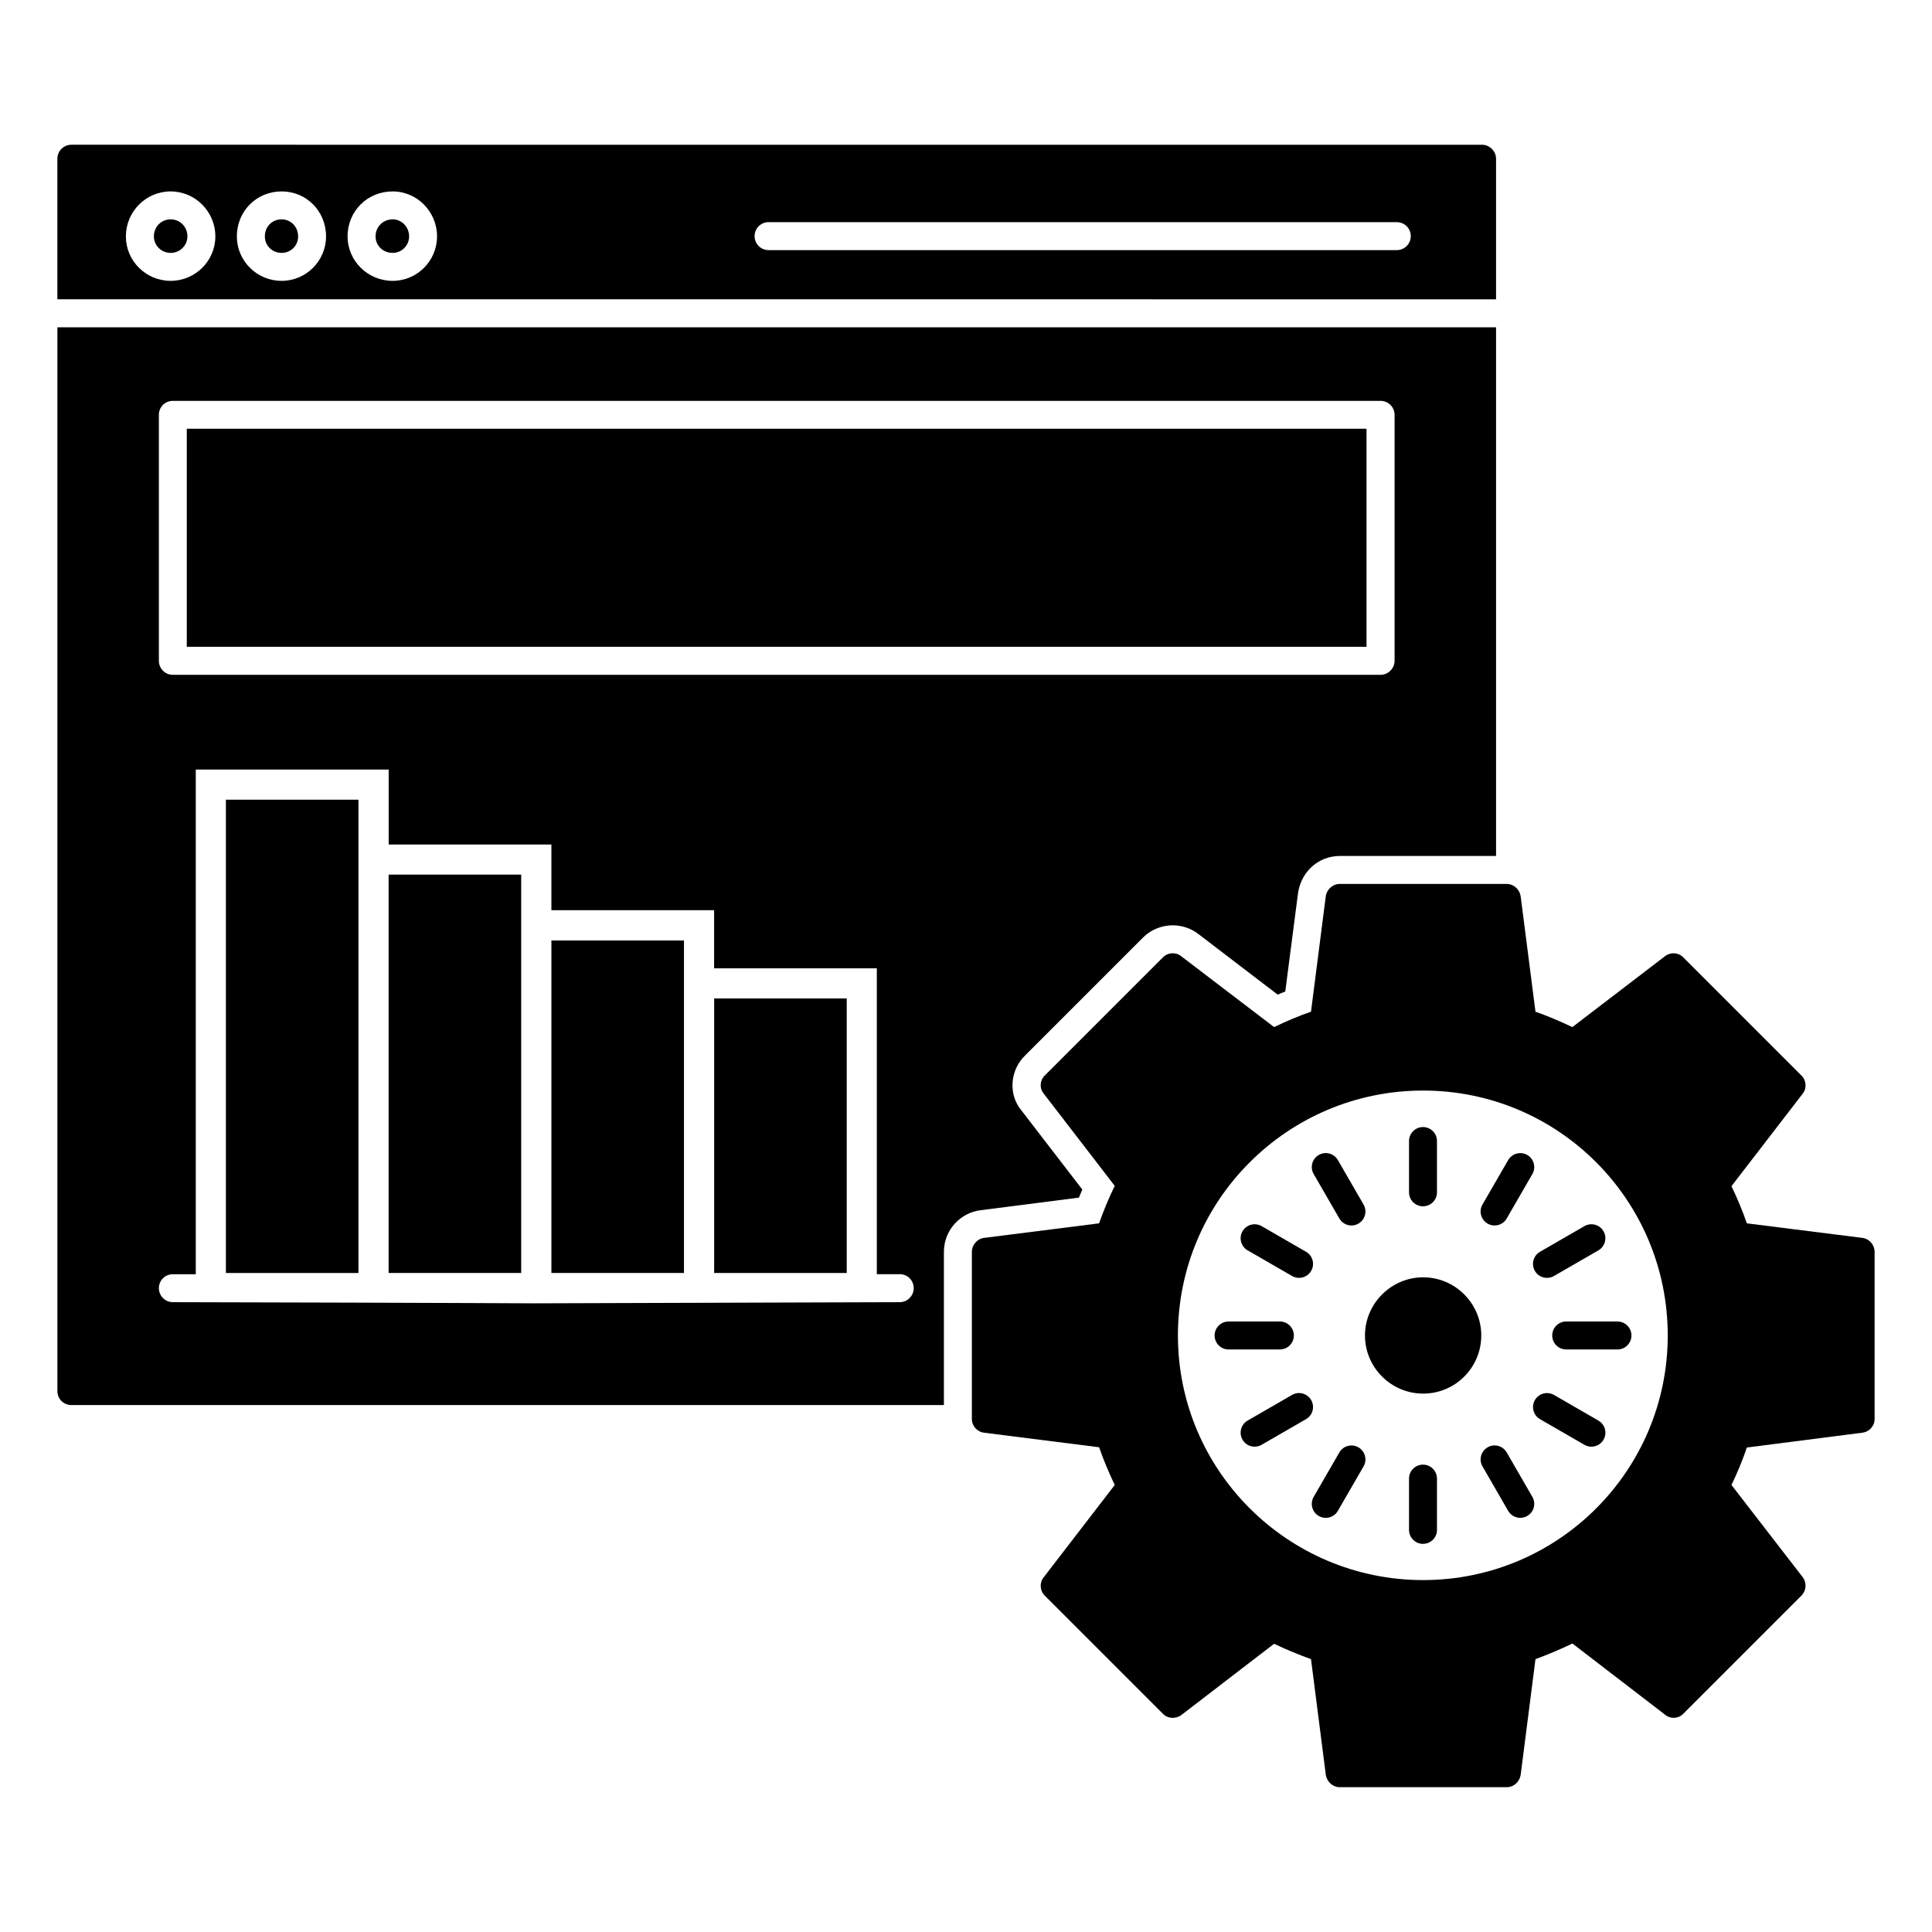 <?xml version="1.0" encoding="UTF-8"?>
<!-- Uploaded to: ICON Repo, www.svgrepo.com, Generator: ICON Repo Mixer Tools -->
<svg fill="#000000" width="800px" height="800px" version="1.1" viewBox="144 144 512 512" xmlns="http://www.w3.org/2000/svg">
 <g>
  <path d="m637.53 472.05-30.598-3.852c-1.113-3.262-2.519-6.594-4.074-9.855l18.891-24.523c1.113-1.406 0.965-3.555-0.371-4.816l-31.266-31.266c-1.262-1.332-3.336-1.48-4.816-0.371l-24.598 18.82c-3.336-1.555-6.594-2.965-9.781-4.074l-3.926-30.598c-0.297-1.852-1.852-3.262-3.703-3.262h-44.23c-1.852 0-3.41 1.406-3.703 3.188l-3.926 30.672c-3.262 1.113-6.519 2.519-9.781 4.074l-24.672-18.82c-1.406-1.113-3.555-0.965-4.816 0.371l-31.266 31.266c-1.336 1.262-1.48 3.41-0.297 4.816l18.82 24.449c-1.629 3.336-2.965 6.594-4.148 9.93l-30.449 3.852c-1.852 0.223-3.262 1.852-3.262 3.703v44.305c0 1.852 1.406 3.406 3.262 3.629l30.449 3.852c1.188 3.406 2.594 6.742 4.148 10l-18.82 24.449c-1.184 1.48-1.039 3.555 0.297 4.891l31.266 31.266c1.258 1.332 3.336 1.48 4.891 0.371l24.598-18.895c3.258 1.555 6.519 2.891 9.781 4.074l3.926 30.672c0.297 1.852 1.852 3.262 3.703 3.262h44.23c1.852 0 3.406-1.406 3.703-3.262l3.926-30.672c3.184-1.184 6.445-2.519 9.781-4.148l24.598 18.895c1.406 1.184 3.555 1.035 4.816-0.297l31.266-31.266c1.332-1.332 1.48-3.41 0.371-4.891l-18.891-24.449c1.555-3.262 2.961-6.594 4.074-9.93l30.598-3.926c1.852-0.223 3.258-1.777 3.258-3.629v-44.305c0-1.848-1.406-3.477-3.258-3.699zm-116.39 90.688c-35.734 0-64.977-28.93-64.977-64.828 0-35.859 29.117-64.902 64.977-64.902s64.828 29.043 64.828 64.902c0 35.785-28.969 64.828-64.828 64.828z"/>
  <path d="m521.11 463.68c-2.047 0-3.703-1.656-3.703-3.703v-13.59c0-2.047 1.656-3.703 3.703-3.703s3.703 1.656 3.703 3.703v13.59c0.004 2.047-1.656 3.703-3.703 3.703z"/>
  <path d="m521.11 553.14c-2.047 0-3.703-1.656-3.703-3.703v-13.59c0-2.047 1.656-3.703 3.703-3.703s3.703 1.656 3.703 3.703v13.59c0.004 2.047-1.656 3.703-3.703 3.703z"/>
  <path d="m498.94 466.91-6.801-11.773c-1.027-1.77-0.418-4.039 1.352-5.062 1.766-1.023 4.031-0.418 5.059 1.355l6.801 11.773c1.027 1.77 0.418 4.039-1.352 5.062-1.785 1.027-4.039 0.414-5.059-1.355z"/>
  <path d="m543.68 544.39-6.801-11.773c-1.027-1.77-0.418-4.039 1.352-5.062 1.773-1.023 4.031-0.426 5.059 1.355l6.801 11.773c1.027 1.77 0.418 4.039-1.352 5.062-1.781 1.023-4.035 0.41-5.059-1.355z"/>
  <path d="m486.41 482.15-11.777-6.797c-1.773-1.023-2.379-3.289-1.352-5.062 1.02-1.77 3.293-2.367 5.059-1.355l11.777 6.797c1.773 1.023 2.379 3.289 1.352 5.062-1.008 1.758-3.269 2.383-5.059 1.355z"/>
  <path d="m563.89 526.89-11.773-6.797c-1.773-1.023-2.379-3.289-1.352-5.062 1.02-1.773 3.293-2.371 5.059-1.355l11.773 6.797c1.773 1.023 2.379 3.289 1.352 5.062-1.012 1.762-3.277 2.379-5.059 1.355z"/>
  <path d="m483.18 501.62h-13.594c-2.047 0-3.703-1.656-3.703-3.703 0-2.047 1.656-3.703 3.703-3.703h13.594c2.047 0 3.703 1.656 3.703 3.703 0 2.043-1.656 3.703-3.703 3.703z"/>
  <path d="m572.65 501.62h-13.594c-2.047 0-3.703-1.656-3.703-3.703 0-2.047 1.656-3.703 3.703-3.703h13.594c2.047 0 3.703 1.656 3.703 3.703 0 2.043-1.656 3.703-3.703 3.703z"/>
  <path d="m473.28 525.53c-1.027-1.773-0.418-4.039 1.352-5.062l11.777-6.797c1.773-1.023 4.039-0.418 5.059 1.355 1.027 1.773 0.418 4.039-1.352 5.062l-11.777 6.797c-1.781 1.023-4.047 0.414-5.059-1.355z"/>
  <path d="m550.76 480.8c-1.027-1.773-0.418-4.039 1.352-5.062l11.773-6.797c1.773-1.02 4.043-0.426 5.059 1.355 1.027 1.773 0.418 4.039-1.352 5.062l-11.773 6.797c-1.781 1.023-4.051 0.41-5.059-1.355z"/>
  <path d="m493.49 545.75c-1.773-1.023-2.379-3.293-1.352-5.062l6.801-11.773c1.027-1.777 3.301-2.371 5.059-1.355 1.773 1.023 2.379 3.293 1.352 5.062l-6.801 11.773c-1.023 1.77-3.277 2.379-5.059 1.355z"/>
  <path d="m538.23 468.27c-1.773-1.023-2.379-3.293-1.352-5.062l6.801-11.773c1.035-1.773 3.293-2.371 5.059-1.355 1.773 1.023 2.379 3.293 1.352 5.062l-6.801 11.773c-1.023 1.766-3.281 2.375-5.059 1.355z"/>
  <path d="m536.55 497.91c0 8.52-6.891 15.41-15.41 15.41-8.445 0-15.41-6.891-15.41-15.41 0-8.445 6.965-15.41 15.41-15.41 8.52-0.004 15.41 6.961 15.41 15.41z"/>
  <path d="m540.47 223.32v-37.254c0-2-1.703-3.703-3.703-3.703l-373.86-0.004c-2.074 0-3.703 1.703-3.703 3.703v37.254zm-192.79-20.445h166.49c2.047 0 3.703 1.656 3.703 3.703s-1.656 3.703-3.703 3.703h-166.49c-2.047 0-3.703-1.656-3.703-3.703s1.656-3.703 3.703-3.703zm-99.637-8.148c6.496 0 11.777 5.352 11.777 11.922 0 6.496-5.281 11.781-11.777 11.781-6.578 0-11.93-5.285-11.93-11.781-0.004-6.684 5.234-11.922 11.93-11.922zm-29.422 0c6.606 0 11.785 5.238 11.785 11.922 0 6.496-5.289 11.781-11.785 11.781-6.535 0-11.852-5.285-11.852-11.781 0-6.684 5.203-11.922 11.852-11.922zm-29.41 0c6.539 0 11.859 5.352 11.859 11.922 0 6.496-5.316 11.781-11.859 11.781-6.535 0-11.852-5.285-11.852-11.781 0-6.57 5.32-11.922 11.852-11.922z"/>
  <path d="m333.26 408.6h35.133v72.754h-35.133z"/>
  <path d="m189.22 211.02c2.453 0 4.449-1.961 4.449-4.375 0-2.531-1.953-4.516-4.449-4.516-2.488 0-4.441 1.984-4.441 4.516 0 2.414 1.988 4.375 4.441 4.375z"/>
  <path d="m218.63 211.02c2.453 0 4.379-1.922 4.379-4.375 0-2.531-1.926-4.516-4.379-4.516-2.531 0-4.441 1.941-4.441 4.516 0 2.453 1.953 4.375 4.441 4.375z"/>
  <path d="m248.05 211.02c2.41 0 4.371-1.961 4.371-4.375 0-2.488-1.961-4.516-4.371-4.516-2.531 0-4.523 1.984-4.523 4.516 0 2.453 1.988 4.375 4.523 4.375z"/>
  <path d="m325.26 481.35v-88.113h-35.133v88.113z"/>
  <path d="m159.21 230.74v281.91c0 2.074 1.629 3.703 3.703 3.703h231.23v-40.602c0-5.633 4.223-10.371 9.781-11.039l26.004-3.332c0.297-0.742 0.594-1.406 0.891-2.148l-16.078-20.895c-3.555-4.148-3.188-10.742 1.039-14.742l31.117-31.117c1.926-2 4.891-3.262 7.852-3.262 2.519 0 4.891 0.816 6.816 2.297l21.043 16.078c0.668-0.297 1.336-0.594 2-0.816l3.41-26.301c0.961-5.703 5.559-9.633 11.039-9.633h41.414v-140.1zm223.23 258.35c-163.52 0.445-30.598 0.371-192.63 0-2.074 0-3.703-1.703-3.703-3.703 0-2.074 1.629-3.703 3.703-3.703h6.074v-133.74h51.121v19.855h43.121v17.41h43.121v15.41h43.121v81.055h6.074c2.074 0 3.703 1.629 3.703 3.703 0 2.004-1.629 3.711-3.703 3.711zm131.14-169.96c0 2-1.703 3.703-3.703 3.703l-320.07 0.004c-2.074 0-3.703-1.703-3.703-3.703v-65.199c0-2.074 1.629-3.703 3.703-3.703h320.07c2 0 3.703 1.629 3.703 3.703z"/>
  <path d="m282.12 481.35v-105.57h-35.133v105.57z"/>
  <path d="m238.99 367.78v-11.852h-35.125v125.43h35.125z"/>
  <path d="m193.5 257.62h312.64v57.785h-312.64z"/>
 </g>
</svg>